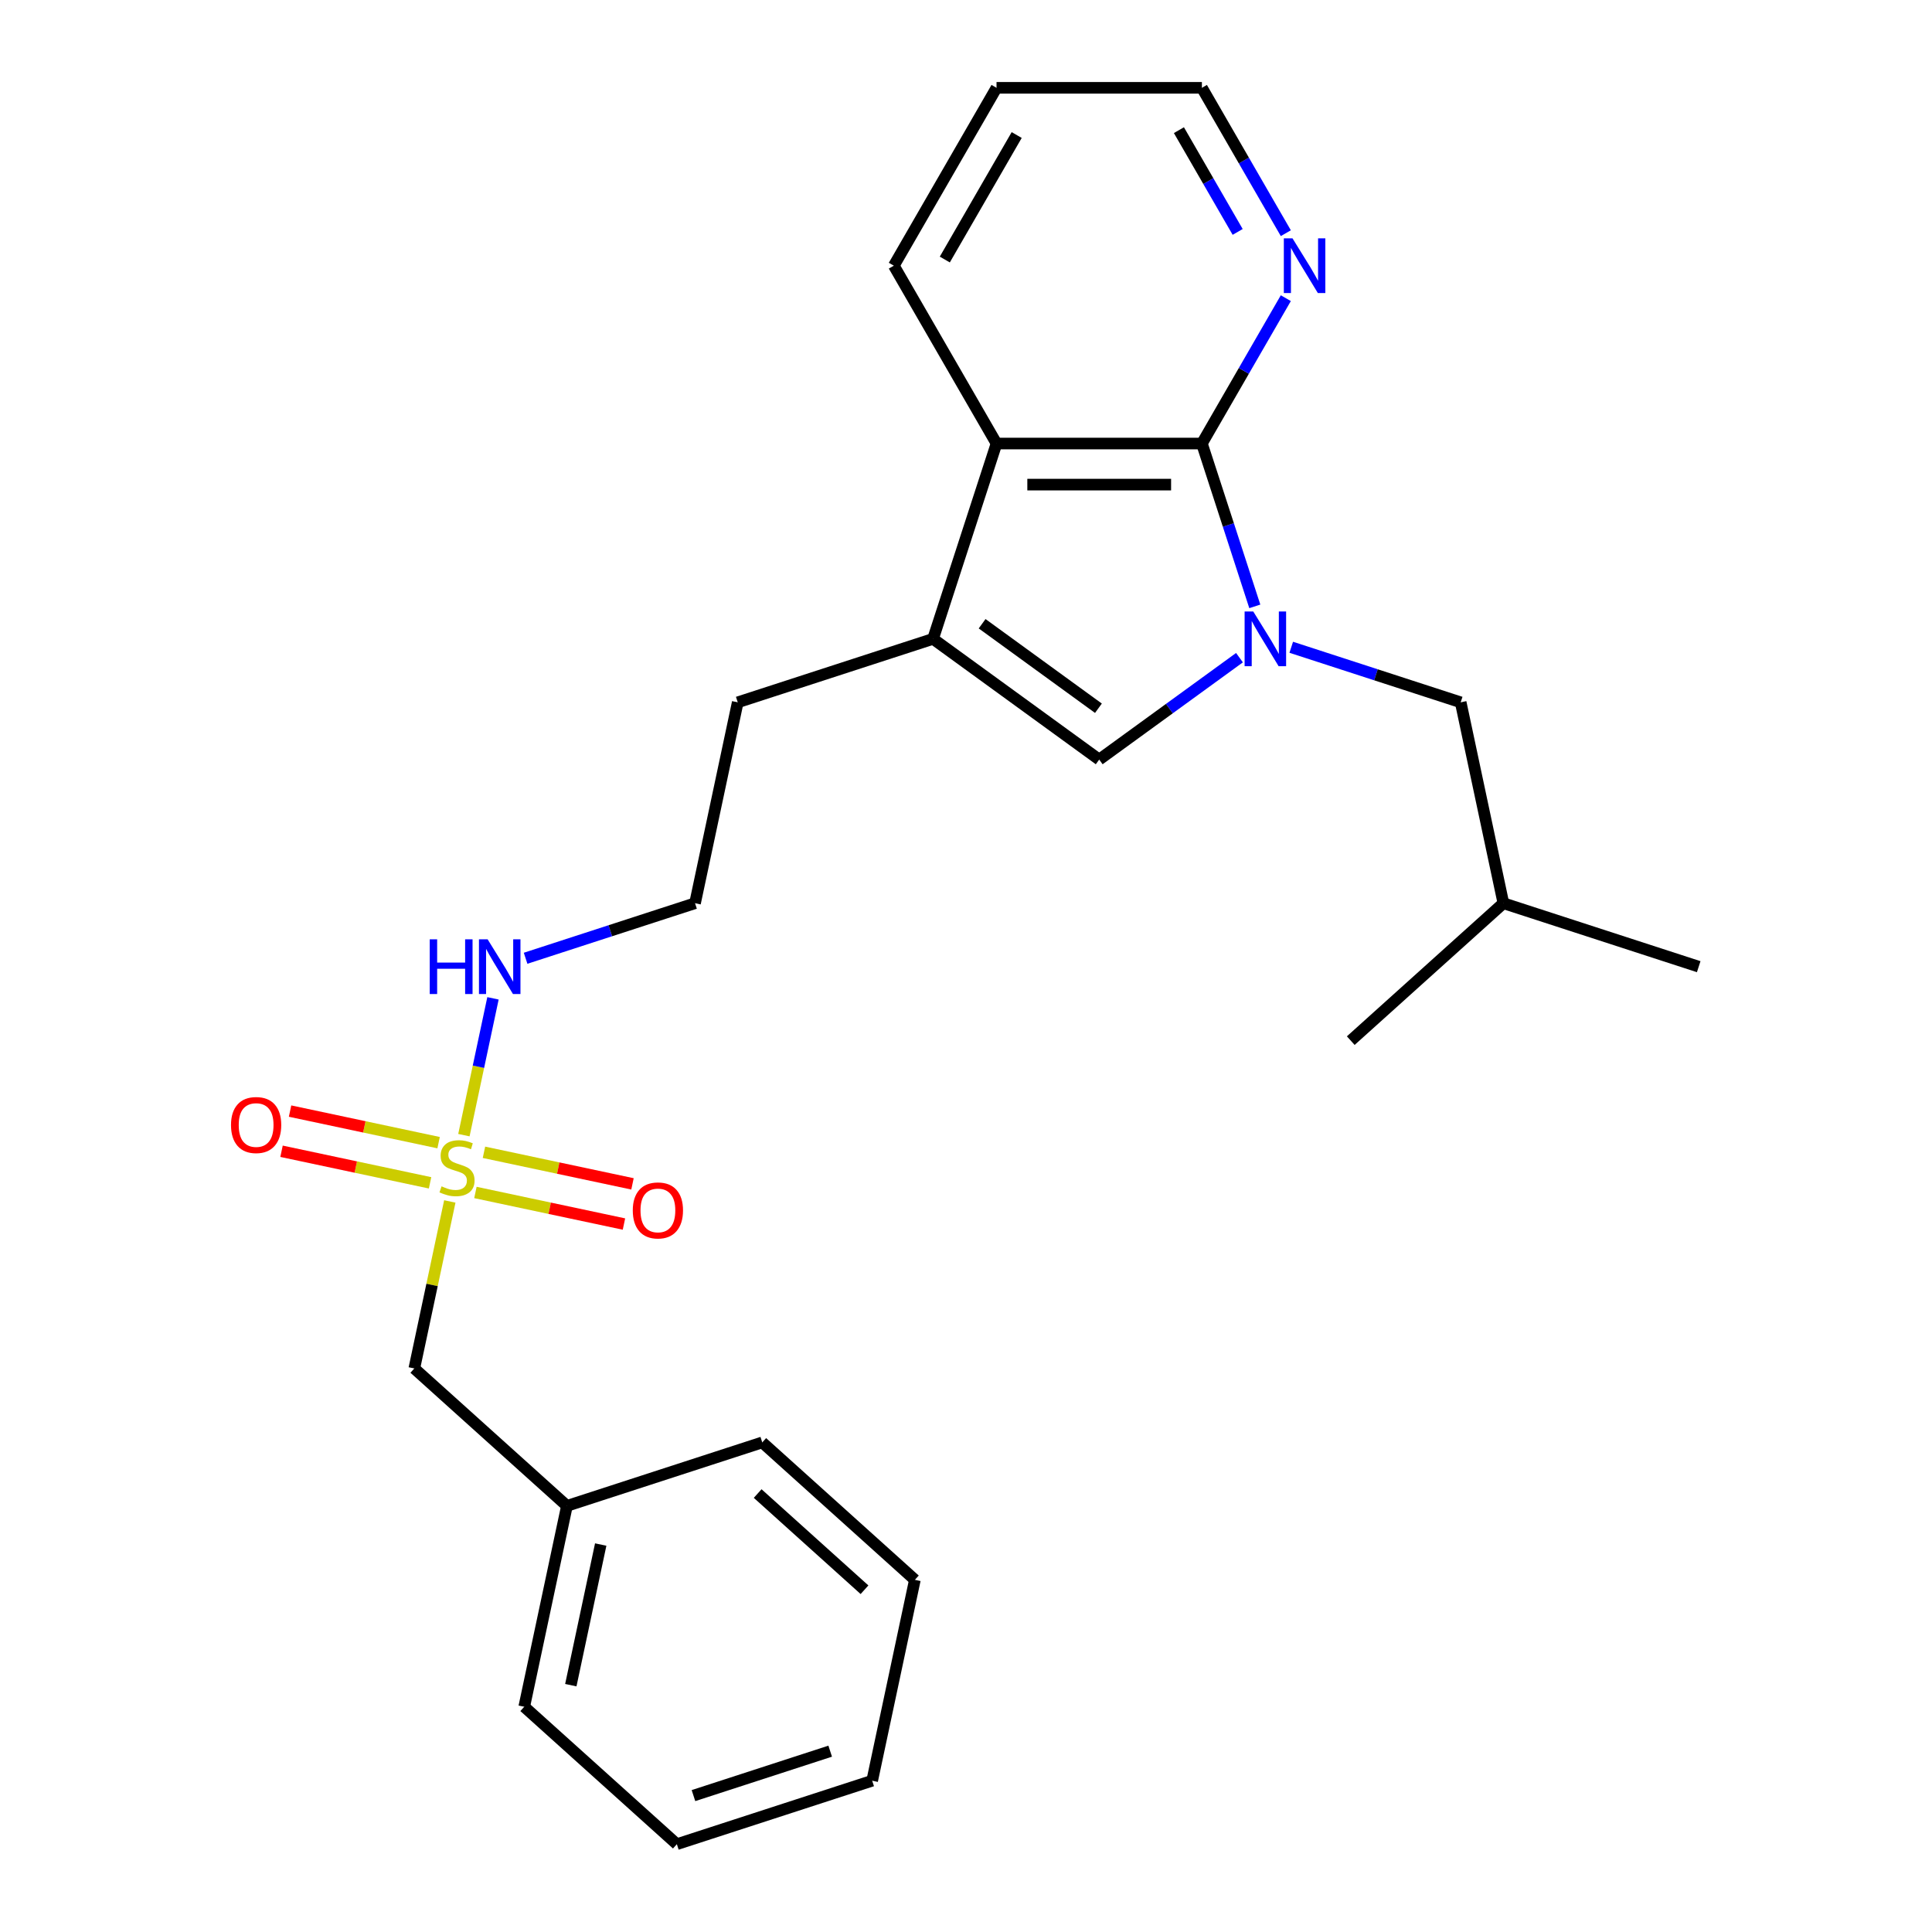 <?xml version='1.0' encoding='iso-8859-1'?>
<svg version='1.1' baseProfile='full'
              xmlns='http://www.w3.org/2000/svg'
                      xmlns:rdkit='http://www.rdkit.org/xml'
                      xmlns:xlink='http://www.w3.org/1999/xlink'
                  xml:space='preserve'
width='1000px' height='1000px' viewBox='0 0 1000 1000'>
<!-- END OF HEADER -->
<rect style='opacity:1.0;fill:#FFFFFF;stroke:none' width='1000' height='1000' x='0' y='0'> </rect>
<path class='bond-1' d='M 649.485,313.856 L 635.792,271.715' style='fill:none;fill-rule:evenodd;stroke:#0000FF;stroke-width:6px;stroke-linecap:butt;stroke-linejoin:miter;stroke-opacity:1' />
<path class='bond-1' d='M 635.792,271.715 L 622.1,229.574' style='fill:none;fill-rule:evenodd;stroke:#000000;stroke-width:6px;stroke-linecap:butt;stroke-linejoin:miter;stroke-opacity:1' />
<path class='bond-2' d='M 641.551,340.407 L 605.25,366.781' style='fill:none;fill-rule:evenodd;stroke:#0000FF;stroke-width:6px;stroke-linecap:butt;stroke-linejoin:miter;stroke-opacity:1' />
<path class='bond-2' d='M 605.25,366.781 L 568.949,393.156' style='fill:none;fill-rule:evenodd;stroke:#000000;stroke-width:6px;stroke-linecap:butt;stroke-linejoin:miter;stroke-opacity:1' />
<path class='bond-6' d='M 668.346,335.026 L 712.197,349.274' style='fill:none;fill-rule:evenodd;stroke:#0000FF;stroke-width:6px;stroke-linecap:butt;stroke-linejoin:miter;stroke-opacity:1' />
<path class='bond-6' d='M 712.197,349.274 L 756.048,363.522' style='fill:none;fill-rule:evenodd;stroke:#000000;stroke-width:6px;stroke-linecap:butt;stroke-linejoin:miter;stroke-opacity:1' />
<path class='bond-0' d='M 240.115,587.551 L 247.641,552.145' style='fill:none;fill-rule:evenodd;stroke:#CCCC00;stroke-width:6px;stroke-linecap:butt;stroke-linejoin:miter;stroke-opacity:1' />
<path class='bond-0' d='M 247.641,552.145 L 255.167,516.739' style='fill:none;fill-rule:evenodd;stroke:#0000FF;stroke-width:6px;stroke-linecap:butt;stroke-linejoin:miter;stroke-opacity:1' />
<path class='bond-7' d='M 246.076,617.221 L 284.518,625.393' style='fill:none;fill-rule:evenodd;stroke:#CCCC00;stroke-width:6px;stroke-linecap:butt;stroke-linejoin:miter;stroke-opacity:1' />
<path class='bond-7' d='M 284.518,625.393 L 322.96,633.564' style='fill:none;fill-rule:evenodd;stroke:#FF0000;stroke-width:6px;stroke-linecap:butt;stroke-linejoin:miter;stroke-opacity:1' />
<path class='bond-7' d='M 250.497,596.426 L 288.938,604.597' style='fill:none;fill-rule:evenodd;stroke:#CCCC00;stroke-width:6px;stroke-linecap:butt;stroke-linejoin:miter;stroke-opacity:1' />
<path class='bond-7' d='M 288.938,604.597 L 327.38,612.768' style='fill:none;fill-rule:evenodd;stroke:#FF0000;stroke-width:6px;stroke-linecap:butt;stroke-linejoin:miter;stroke-opacity:1' />
<path class='bond-8' d='M 227.021,591.436 L 188.58,583.265' style='fill:none;fill-rule:evenodd;stroke:#CCCC00;stroke-width:6px;stroke-linecap:butt;stroke-linejoin:miter;stroke-opacity:1' />
<path class='bond-8' d='M 188.58,583.265 L 150.138,575.094' style='fill:none;fill-rule:evenodd;stroke:#FF0000;stroke-width:6px;stroke-linecap:butt;stroke-linejoin:miter;stroke-opacity:1' />
<path class='bond-8' d='M 222.601,612.232 L 184.159,604.061' style='fill:none;fill-rule:evenodd;stroke:#CCCC00;stroke-width:6px;stroke-linecap:butt;stroke-linejoin:miter;stroke-opacity:1' />
<path class='bond-8' d='M 184.159,604.061 L 145.718,595.89' style='fill:none;fill-rule:evenodd;stroke:#FF0000;stroke-width:6px;stroke-linecap:butt;stroke-linejoin:miter;stroke-opacity:1' />
<path class='bond-10' d='M 232.821,621.866 L 223.634,665.087' style='fill:none;fill-rule:evenodd;stroke:#CCCC00;stroke-width:6px;stroke-linecap:butt;stroke-linejoin:miter;stroke-opacity:1' />
<path class='bond-10' d='M 223.634,665.087 L 214.447,708.307' style='fill:none;fill-rule:evenodd;stroke:#000000;stroke-width:6px;stroke-linecap:butt;stroke-linejoin:miter;stroke-opacity:1' />
<path class='bond-4' d='M 622.1,229.574 L 515.798,229.574' style='fill:none;fill-rule:evenodd;stroke:#000000;stroke-width:6px;stroke-linecap:butt;stroke-linejoin:miter;stroke-opacity:1' />
<path class='bond-4' d='M 606.155,250.835 L 531.744,250.835' style='fill:none;fill-rule:evenodd;stroke:#000000;stroke-width:6px;stroke-linecap:butt;stroke-linejoin:miter;stroke-opacity:1' />
<path class='bond-5' d='M 622.1,229.574 L 643.821,191.953' style='fill:none;fill-rule:evenodd;stroke:#000000;stroke-width:6px;stroke-linecap:butt;stroke-linejoin:miter;stroke-opacity:1' />
<path class='bond-5' d='M 643.821,191.953 L 665.541,154.332' style='fill:none;fill-rule:evenodd;stroke:#0000FF;stroke-width:6px;stroke-linecap:butt;stroke-linejoin:miter;stroke-opacity:1' />
<path class='bond-3' d='M 568.949,393.156 L 482.949,330.673' style='fill:none;fill-rule:evenodd;stroke:#000000;stroke-width:6px;stroke-linecap:butt;stroke-linejoin:miter;stroke-opacity:1' />
<path class='bond-3' d='M 568.546,366.583 L 508.346,322.846' style='fill:none;fill-rule:evenodd;stroke:#000000;stroke-width:6px;stroke-linecap:butt;stroke-linejoin:miter;stroke-opacity:1' />
<path class='bond-11' d='M 482.949,330.673 L 381.85,363.522' style='fill:none;fill-rule:evenodd;stroke:#000000;stroke-width:6px;stroke-linecap:butt;stroke-linejoin:miter;stroke-opacity:1' />
<path class='bond-25' d='M 482.949,330.673 L 515.798,229.574' style='fill:none;fill-rule:evenodd;stroke:#000000;stroke-width:6px;stroke-linecap:butt;stroke-linejoin:miter;stroke-opacity:1' />
<path class='bond-14' d='M 515.798,229.574 L 462.647,137.514' style='fill:none;fill-rule:evenodd;stroke:#000000;stroke-width:6px;stroke-linecap:butt;stroke-linejoin:miter;stroke-opacity:1' />
<path class='bond-16' d='M 665.541,120.697 L 643.821,83.076' style='fill:none;fill-rule:evenodd;stroke:#0000FF;stroke-width:6px;stroke-linecap:butt;stroke-linejoin:miter;stroke-opacity:1' />
<path class='bond-16' d='M 643.821,83.076 L 622.1,45.455' style='fill:none;fill-rule:evenodd;stroke:#000000;stroke-width:6px;stroke-linecap:butt;stroke-linejoin:miter;stroke-opacity:1' />
<path class='bond-16' d='M 640.613,120.041 L 625.409,93.706' style='fill:none;fill-rule:evenodd;stroke:#0000FF;stroke-width:6px;stroke-linecap:butt;stroke-linejoin:miter;stroke-opacity:1' />
<path class='bond-16' d='M 625.409,93.706 L 610.204,67.371' style='fill:none;fill-rule:evenodd;stroke:#000000;stroke-width:6px;stroke-linecap:butt;stroke-linejoin:miter;stroke-opacity:1' />
<path class='bond-15' d='M 756.048,363.522 L 778.149,467.501' style='fill:none;fill-rule:evenodd;stroke:#000000;stroke-width:6px;stroke-linecap:butt;stroke-linejoin:miter;stroke-opacity:1' />
<path class='bond-9' d='M 272.048,495.997 L 315.898,481.749' style='fill:none;fill-rule:evenodd;stroke:#0000FF;stroke-width:6px;stroke-linecap:butt;stroke-linejoin:miter;stroke-opacity:1' />
<path class='bond-9' d='M 315.898,481.749 L 359.749,467.501' style='fill:none;fill-rule:evenodd;stroke:#000000;stroke-width:6px;stroke-linecap:butt;stroke-linejoin:miter;stroke-opacity:1' />
<path class='bond-13' d='M 214.447,708.307 L 293.445,779.437' style='fill:none;fill-rule:evenodd;stroke:#000000;stroke-width:6px;stroke-linecap:butt;stroke-linejoin:miter;stroke-opacity:1' />
<path class='bond-12' d='M 381.85,363.522 L 359.749,467.501' style='fill:none;fill-rule:evenodd;stroke:#000000;stroke-width:6px;stroke-linecap:butt;stroke-linejoin:miter;stroke-opacity:1' />
<path class='bond-17' d='M 293.445,779.437 L 271.344,883.416' style='fill:none;fill-rule:evenodd;stroke:#000000;stroke-width:6px;stroke-linecap:butt;stroke-linejoin:miter;stroke-opacity:1' />
<path class='bond-17' d='M 310.926,799.454 L 295.455,872.239' style='fill:none;fill-rule:evenodd;stroke:#000000;stroke-width:6px;stroke-linecap:butt;stroke-linejoin:miter;stroke-opacity:1' />
<path class='bond-18' d='M 293.445,779.437 L 394.544,746.588' style='fill:none;fill-rule:evenodd;stroke:#000000;stroke-width:6px;stroke-linecap:butt;stroke-linejoin:miter;stroke-opacity:1' />
<path class='bond-26' d='M 462.647,137.514 L 515.798,45.455' style='fill:none;fill-rule:evenodd;stroke:#000000;stroke-width:6px;stroke-linecap:butt;stroke-linejoin:miter;stroke-opacity:1' />
<path class='bond-26' d='M 489.032,134.336 L 526.238,69.894' style='fill:none;fill-rule:evenodd;stroke:#000000;stroke-width:6px;stroke-linecap:butt;stroke-linejoin:miter;stroke-opacity:1' />
<path class='bond-20' d='M 778.149,467.501 L 879.248,500.35' style='fill:none;fill-rule:evenodd;stroke:#000000;stroke-width:6px;stroke-linecap:butt;stroke-linejoin:miter;stroke-opacity:1' />
<path class='bond-21' d='M 778.149,467.501 L 699.152,538.631' style='fill:none;fill-rule:evenodd;stroke:#000000;stroke-width:6px;stroke-linecap:butt;stroke-linejoin:miter;stroke-opacity:1' />
<path class='bond-19' d='M 622.1,45.455 L 515.798,45.455' style='fill:none;fill-rule:evenodd;stroke:#000000;stroke-width:6px;stroke-linecap:butt;stroke-linejoin:miter;stroke-opacity:1' />
<path class='bond-22' d='M 271.344,883.416 L 350.341,954.545' style='fill:none;fill-rule:evenodd;stroke:#000000;stroke-width:6px;stroke-linecap:butt;stroke-linejoin:miter;stroke-opacity:1' />
<path class='bond-23' d='M 394.544,746.588 L 473.541,817.718' style='fill:none;fill-rule:evenodd;stroke:#000000;stroke-width:6px;stroke-linecap:butt;stroke-linejoin:miter;stroke-opacity:1' />
<path class='bond-23' d='M 392.168,773.057 L 447.466,822.848' style='fill:none;fill-rule:evenodd;stroke:#000000;stroke-width:6px;stroke-linecap:butt;stroke-linejoin:miter;stroke-opacity:1' />
<path class='bond-27' d='M 350.341,954.545 L 451.44,921.696' style='fill:none;fill-rule:evenodd;stroke:#000000;stroke-width:6px;stroke-linecap:butt;stroke-linejoin:miter;stroke-opacity:1' />
<path class='bond-27' d='M 358.936,929.398 L 429.705,906.404' style='fill:none;fill-rule:evenodd;stroke:#000000;stroke-width:6px;stroke-linecap:butt;stroke-linejoin:miter;stroke-opacity:1' />
<path class='bond-24' d='M 473.541,817.718 L 451.44,921.696' style='fill:none;fill-rule:evenodd;stroke:#000000;stroke-width:6px;stroke-linecap:butt;stroke-linejoin:miter;stroke-opacity:1' />
<path  class='atom-0' d='M 648.689 316.513
L 657.969 331.513
Q 658.889 332.993, 660.369 335.673
Q 661.849 338.353, 661.929 338.513
L 661.929 316.513
L 665.689 316.513
L 665.689 344.833
L 661.809 344.833
L 651.849 328.433
Q 650.689 326.513, 649.449 324.313
Q 648.249 322.113, 647.889 321.433
L 647.889 344.833
L 644.209 344.833
L 644.209 316.513
L 648.689 316.513
' fill='#0000FF'/>
<path  class='atom-1' d='M 228.549 614.049
Q 228.869 614.169, 230.189 614.729
Q 231.509 615.289, 232.949 615.649
Q 234.429 615.969, 235.869 615.969
Q 238.549 615.969, 240.109 614.689
Q 241.669 613.369, 241.669 611.089
Q 241.669 609.529, 240.869 608.569
Q 240.109 607.609, 238.909 607.089
Q 237.709 606.569, 235.709 605.969
Q 233.189 605.209, 231.669 604.489
Q 230.189 603.769, 229.109 602.249
Q 228.069 600.729, 228.069 598.169
Q 228.069 594.609, 230.469 592.409
Q 232.909 590.209, 237.709 590.209
Q 240.989 590.209, 244.709 591.769
L 243.789 594.849
Q 240.389 593.449, 237.829 593.449
Q 235.069 593.449, 233.549 594.609
Q 232.029 595.729, 232.069 597.689
Q 232.069 599.209, 232.829 600.129
Q 233.629 601.049, 234.749 601.569
Q 235.909 602.089, 237.829 602.689
Q 240.389 603.489, 241.909 604.289
Q 243.429 605.089, 244.509 606.729
Q 245.629 608.329, 245.629 611.089
Q 245.629 615.009, 242.989 617.129
Q 240.389 619.209, 236.029 619.209
Q 233.509 619.209, 231.589 618.649
Q 229.709 618.129, 227.469 617.209
L 228.549 614.049
' fill='#CCCC00'/>
<path  class='atom-6' d='M 668.991 123.354
L 678.271 138.354
Q 679.191 139.834, 680.671 142.514
Q 682.151 145.194, 682.231 145.354
L 682.231 123.354
L 685.991 123.354
L 685.991 151.674
L 682.111 151.674
L 672.151 135.274
Q 670.991 133.354, 669.751 131.154
Q 668.551 128.954, 668.191 128.274
L 668.191 151.674
L 664.511 151.674
L 664.511 123.354
L 668.991 123.354
' fill='#0000FF'/>
<path  class='atom-8' d='M 327.528 626.51
Q 327.528 619.71, 330.888 615.91
Q 334.248 612.11, 340.528 612.11
Q 346.808 612.11, 350.168 615.91
Q 353.528 619.71, 353.528 626.51
Q 353.528 633.39, 350.128 637.31
Q 346.728 641.19, 340.528 641.19
Q 334.288 641.19, 330.888 637.31
Q 327.528 633.43, 327.528 626.51
M 340.528 637.99
Q 344.848 637.99, 347.168 635.11
Q 349.528 632.19, 349.528 626.51
Q 349.528 620.95, 347.168 618.15
Q 344.848 615.31, 340.528 615.31
Q 336.208 615.31, 333.848 618.11
Q 331.528 620.91, 331.528 626.51
Q 331.528 632.23, 333.848 635.11
Q 336.208 637.99, 340.528 637.99
' fill='#FF0000'/>
<path  class='atom-9' d='M 119.57 582.307
Q 119.57 575.507, 122.93 571.707
Q 126.29 567.907, 132.57 567.907
Q 138.85 567.907, 142.21 571.707
Q 145.57 575.507, 145.57 582.307
Q 145.57 589.187, 142.17 593.107
Q 138.77 596.987, 132.57 596.987
Q 126.33 596.987, 122.93 593.107
Q 119.57 589.227, 119.57 582.307
M 132.57 593.787
Q 136.89 593.787, 139.21 590.907
Q 141.57 587.987, 141.57 582.307
Q 141.57 576.747, 139.21 573.947
Q 136.89 571.107, 132.57 571.107
Q 128.25 571.107, 125.89 573.907
Q 123.57 576.707, 123.57 582.307
Q 123.57 588.027, 125.89 590.907
Q 128.25 593.787, 132.57 593.787
' fill='#FF0000'/>
<path  class='atom-10' d='M 222.43 486.19
L 226.27 486.19
L 226.27 498.23
L 240.75 498.23
L 240.75 486.19
L 244.59 486.19
L 244.59 514.51
L 240.75 514.51
L 240.75 501.43
L 226.27 501.43
L 226.27 514.51
L 222.43 514.51
L 222.43 486.19
' fill='#0000FF'/>
<path  class='atom-10' d='M 252.39 486.19
L 261.67 501.19
Q 262.59 502.67, 264.07 505.35
Q 265.55 508.03, 265.63 508.19
L 265.63 486.19
L 269.39 486.19
L 269.39 514.51
L 265.51 514.51
L 255.55 498.11
Q 254.39 496.19, 253.15 493.99
Q 251.95 491.79, 251.59 491.11
L 251.59 514.51
L 247.91 514.51
L 247.91 486.19
L 252.39 486.19
' fill='#0000FF'/>
</svg>
